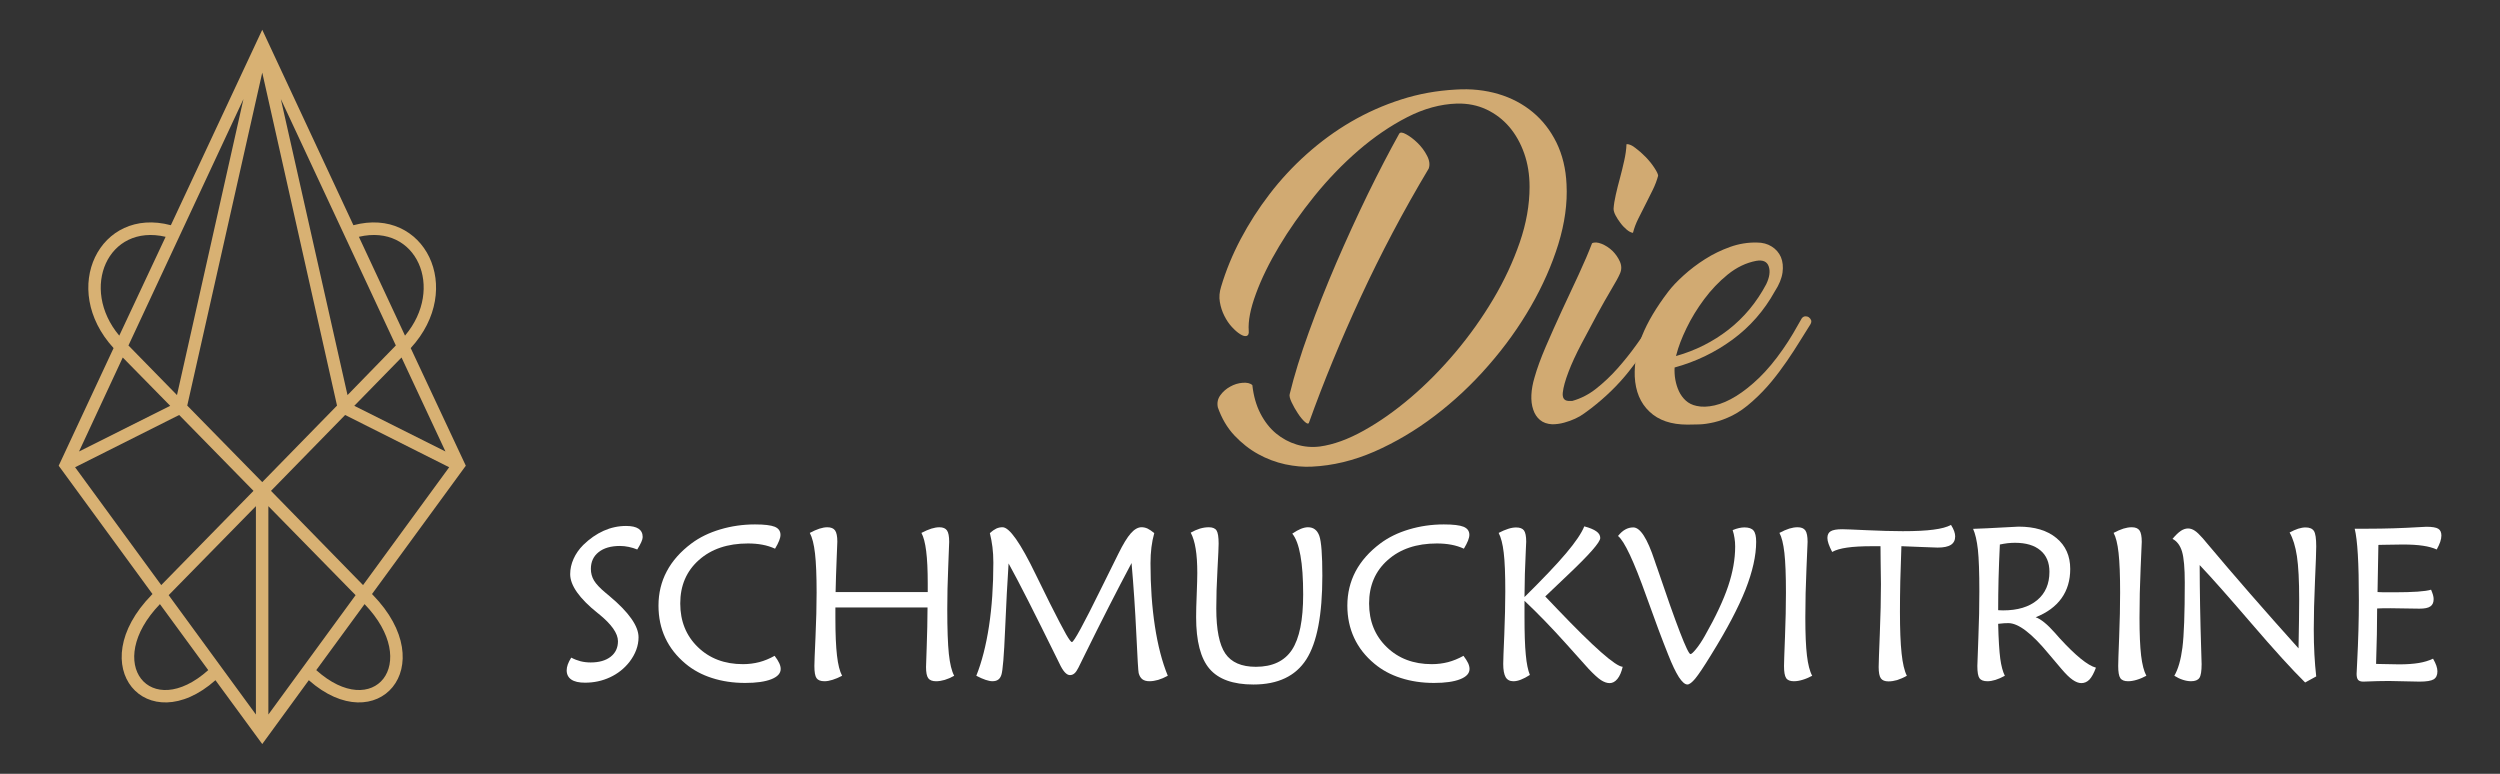 <?xml version="1.0" encoding="utf-8"?>
<!-- Generator: Adobe Illustrator 16.0.0, SVG Export Plug-In . SVG Version: 6.00 Build 0)  -->
<!DOCTYPE svg PUBLIC "-//W3C//DTD SVG 1.1//EN" "http://www.w3.org/Graphics/SVG/1.1/DTD/svg11.dtd">
<svg version="1.1" id="Calque_1" xmlns="http://www.w3.org/2000/svg" xmlns:xlink="http://www.w3.org/1999/xlink" x="0px" y="0px"
	 width="210px" height="65px" viewBox="0 0 210 65" enable-background="new 0 0 210 65" xml:space="preserve">
<rect x="0" y="0" width="210" height="65" fill="#333333" stroke="none"/>
<g>
	<g>
		<g>
			<path fill="#FFFFFF" d="M47.985,55.24c0.257,0.138,0.519,0.237,0.785,0.307c0.266,0.066,0.547,0.099,0.846,0.099
				c0.71,0,1.27-0.162,1.679-0.479c0.41-0.322,0.614-0.756,0.614-1.305c0-0.655-0.536-1.418-1.604-2.286l-0.009-0.008
				c-0.019-0.008-0.046-0.032-0.081-0.06c-1.547-1.238-2.32-2.333-2.32-3.279c0-0.436,0.095-0.864,0.287-1.293
				c0.19-0.422,0.462-0.81,0.815-1.163c0.531-0.518,1.101-0.913,1.71-1.188c0.609-0.271,1.237-0.405,1.881-0.405
				c0.466,0,0.815,0.075,1.048,0.231c0.232,0.156,0.349,0.388,0.349,0.701c0,0.105-0.038,0.25-0.116,0.424
				c-0.078,0.173-0.191,0.383-0.34,0.621c-0.234-0.096-0.471-0.165-0.713-0.217c-0.241-0.051-0.488-0.08-0.738-0.08
				c-0.764,0-1.364,0.175-1.795,0.52c-0.434,0.344-0.65,0.811-0.65,1.409c0,0.358,0.089,0.684,0.265,0.977s0.506,0.644,0.988,1.045
				c0.072,0.062,0.178,0.146,0.314,0.262c1.625,1.36,2.437,2.516,2.437,3.456c0,0.36-0.065,0.714-0.194,1.06
				c-0.127,0.346-0.32,0.687-0.577,1.022c-0.436,0.551-0.978,0.981-1.625,1.281c-0.648,0.303-1.348,0.453-2.1,0.453
				c-0.508,0-0.893-0.086-1.151-0.263c-0.26-0.177-0.39-0.437-0.39-0.777c0-0.152,0.032-0.318,0.094-0.494
				C47.758,55.634,47.854,55.444,47.985,55.24z"/>
			<path fill="#FFFFFF" d="M65.104,46.09c-0.33-0.15-0.681-0.263-1.057-0.333c-0.377-0.072-0.784-0.106-1.218-0.106
				c-1.702,0-3.076,0.462-4.12,1.39c-1.046,0.929-1.568,2.145-1.568,3.649c0,1.49,0.494,2.711,1.477,3.664
				c0.986,0.958,2.249,1.435,3.789,1.435c0.479,0,0.934-0.059,1.366-0.169c0.435-0.114,0.865-0.291,1.294-0.532
				c0.179,0.236,0.31,0.438,0.389,0.617c0.082,0.175,0.122,0.339,0.122,0.489c0,0.367-0.262,0.654-0.788,0.862
				c-0.526,0.207-1.258,0.311-2.194,0.311c-1.01,0-1.94-0.139-2.79-0.415c-0.852-0.271-1.591-0.673-2.218-1.197
				c-0.758-0.633-1.328-1.357-1.706-2.175c-0.38-0.813-0.569-1.718-0.569-2.707c0-1.047,0.23-2.005,0.694-2.879
				c0.462-0.874,1.153-1.655,2.073-2.343c0.681-0.51,1.486-0.902,2.415-1.179c0.929-0.278,1.904-0.42,2.925-0.42
				c0.788,0,1.343,0.068,1.661,0.197c0.32,0.136,0.479,0.36,0.479,0.681c0,0.142-0.037,0.301-0.112,0.487
				C65.374,45.609,65.259,45.83,65.104,46.09z"/>
			<path fill="#FFFFFF" d="M70.19,49.732h7.74v-0.706c0-1.142-0.044-2.052-0.131-2.735c-0.085-0.684-0.219-1.194-0.399-1.528
				c0.313-0.164,0.59-0.279,0.838-0.36c0.248-0.075,0.471-0.113,0.668-0.113c0.304,0,0.52,0.089,0.641,0.267
				c0.123,0.177,0.184,0.499,0.184,0.958c0,0.154-0.028,0.864-0.081,2.119c-0.054,1.254-0.079,2.434-0.079,3.535
				c0,1.665,0.045,2.917,0.132,3.758c0.091,0.838,0.238,1.45,0.45,1.839c-0.281,0.157-0.548,0.271-0.799,0.346
				c-0.25,0.073-0.492,0.113-0.727,0.113c-0.315,0-0.535-0.089-0.656-0.257c-0.124-0.173-0.184-0.481-0.184-0.938
				c0-0.026,0.019-0.602,0.057-1.711c0.04-1.108,0.063-2.211,0.069-3.293h-7.74v0.892c0,1.333,0.045,2.383,0.135,3.151
				c0.088,0.767,0.232,1.332,0.429,1.696c-0.286,0.149-0.554,0.265-0.802,0.34c-0.248,0.078-0.474,0.119-0.676,0.119
				c-0.329,0-0.552-0.089-0.673-0.263c-0.119-0.172-0.178-0.513-0.178-1.02c0-0.246,0.031-1.054,0.094-2.424
				c0.062-1.368,0.094-2.617,0.094-3.74c0-1.408-0.045-2.506-0.134-3.285c-0.09-0.778-0.237-1.355-0.439-1.729
				c0.293-0.156,0.561-0.274,0.807-0.355c0.244-0.078,0.466-0.118,0.662-0.118c0.311,0,0.529,0.089,0.655,0.267
				c0.125,0.177,0.189,0.493,0.189,0.941c0,0.089-0.02,0.601-0.06,1.532C70.237,47.966,70.208,48.869,70.19,49.732z"/>
			<path fill="#FFFFFF" d="M96.958,44.779c-0.109,0.39-0.188,0.785-0.238,1.196c-0.05,0.412-0.078,0.855-0.078,1.341
				c0,1.927,0.125,3.692,0.37,5.291c0.244,1.6,0.603,2.987,1.082,4.157c-0.289,0.157-0.554,0.271-0.806,0.346
				c-0.252,0.073-0.497,0.113-0.734,0.113c-0.252,0-0.449-0.055-0.593-0.163c-0.143-0.109-0.248-0.279-0.313-0.519
				c-0.037-0.145-0.101-1.235-0.197-3.273c-0.097-2.042-0.231-4.032-0.401-5.972c-1.25,2.354-2.565,4.93-3.942,7.731
				c-0.25,0.519-0.426,0.871-0.521,1.057c-0.112,0.224-0.222,0.387-0.335,0.481c-0.11,0.096-0.236,0.144-0.379,0.144
				c-0.286,0-0.582-0.326-0.888-0.986c-0.071-0.149-0.127-0.262-0.171-0.348c-0.968-1.962-1.783-3.604-2.448-4.913
				c-0.668-1.311-1.215-2.356-1.645-3.132c-0.103,1.511-0.198,3.363-0.293,5.558c-0.092,2.195-0.198,3.463-0.314,3.806
				c-0.063,0.186-0.15,0.318-0.271,0.4c-0.117,0.085-0.28,0.129-0.483,0.129c-0.155,0-0.346-0.04-0.567-0.113
				c-0.226-0.075-0.484-0.188-0.784-0.346c0.465-1.164,0.819-2.552,1.065-4.157c0.244-1.606,0.367-3.387,0.367-5.345
				c0-0.476-0.026-0.913-0.076-1.313c-0.052-0.403-0.123-0.792-0.218-1.171c0.195-0.173,0.377-0.296,0.54-0.377
				c0.163-0.075,0.339-0.113,0.525-0.113c0.579,0,1.507,1.32,2.786,3.964c0.484,1.001,0.875,1.796,1.174,2.386
				c0.674,1.337,1.135,2.221,1.381,2.649c0.248,0.43,0.411,0.646,0.488,0.646c0.162,0,0.977-1.492,2.444-4.477
				c0.612-1.231,1.099-2.216,1.461-2.95c0.394-0.8,0.742-1.371,1.045-1.711c0.303-0.341,0.604-0.508,0.9-0.508
				c0.173,0,0.342,0.038,0.504,0.113C96.561,44.483,96.747,44.606,96.958,44.779z"/>
			<path fill="#FFFFFF" d="M100.02,44.742c0.263-0.149,0.518-0.259,0.773-0.34c0.255-0.075,0.505-0.113,0.749-0.113
				c0.313,0,0.533,0.091,0.648,0.271c0.116,0.182,0.175,0.554,0.175,1.104c0,0.245-0.031,0.973-0.098,2.189
				c-0.068,1.213-0.099,2.298-0.099,3.261c0,1.782,0.255,3.045,0.76,3.786c0.509,0.742,1.362,1.111,2.563,1.111
				c1.395,0,2.409-0.479,3.037-1.431c0.627-0.959,0.938-2.505,0.938-4.642c0-1.34-0.075-2.428-0.229-3.278
				c-0.152-0.851-0.379-1.46-0.686-1.835c0.266-0.183,0.506-0.314,0.72-0.404c0.222-0.087,0.421-0.133,0.598-0.133
				c0.47,0,0.783,0.244,0.957,0.73c0.166,0.487,0.251,1.6,0.251,3.342c0,3.28-0.445,5.622-1.346,7.027s-2.381,2.111-4.448,2.111
				c-1.702,0-2.93-0.439-3.682-1.317c-0.751-0.878-1.126-2.323-1.126-4.334c0-0.449,0.012-1.086,0.049-1.909
				c0.031-0.823,0.049-1.425,0.049-1.799c0-0.82-0.046-1.504-0.137-2.046C100.349,45.547,100.209,45.097,100.02,44.742z"/>
			<path fill="#FFFFFF" d="M122.967,46.09c-0.326-0.15-0.68-0.263-1.054-0.333c-0.382-0.072-0.783-0.106-1.218-0.106
				c-1.708,0-3.077,0.462-4.123,1.39c-1.049,0.929-1.568,2.145-1.568,3.649c0,1.49,0.494,2.711,1.479,3.664
				c0.987,0.958,2.249,1.435,3.786,1.435c0.477,0,0.935-0.059,1.366-0.169c0.433-0.114,0.866-0.291,1.298-0.532
				c0.177,0.236,0.305,0.438,0.39,0.617c0.078,0.175,0.117,0.339,0.117,0.489c0,0.367-0.259,0.654-0.789,0.862
				c-0.524,0.207-1.256,0.311-2.194,0.311c-1.008,0-1.938-0.139-2.788-0.415c-0.851-0.271-1.59-0.673-2.216-1.197
				c-0.762-0.633-1.329-1.357-1.706-2.175c-0.378-0.813-0.57-1.718-0.57-2.707c0-1.047,0.233-2.005,0.692-2.879
				c0.466-0.874,1.158-1.655,2.076-2.343c0.681-0.51,1.482-0.902,2.411-1.179c0.929-0.278,1.903-0.42,2.925-0.42
				c0.788,0,1.345,0.068,1.66,0.197c0.324,0.136,0.485,0.36,0.485,0.681c0,0.142-0.043,0.301-0.113,0.487
				C123.235,45.609,123.125,45.83,122.967,46.09z"/>
			<path fill="#FFFFFF" d="M128.057,50.152c1.537-1.516,2.702-2.739,3.495-3.679c0.792-0.938,1.302-1.692,1.528-2.259
				c0.456,0.123,0.792,0.261,1.01,0.418c0.225,0.155,0.331,0.344,0.331,0.559c0,0.354-0.916,1.395-2.745,3.126
				c-0.789,0.742-1.412,1.337-1.875,1.784c0.238,0.253,0.585,0.622,1.041,1.09c3.037,3.178,4.858,4.784,5.464,4.82
				c-0.103,0.441-0.25,0.781-0.444,1.019c-0.193,0.236-0.413,0.351-0.651,0.351c-0.225,0-0.468-0.084-0.73-0.252
				c-0.259-0.173-0.607-0.489-1.048-0.957c-0.075-0.073-0.709-0.783-1.898-2.117c-1.198-1.333-2.355-2.532-3.477-3.587v1.306
				c0,1.4,0.033,2.474,0.108,3.221c0.068,0.751,0.187,1.314,0.343,1.7c-0.278,0.18-0.532,0.311-0.753,0.396
				c-0.224,0.089-0.435,0.134-0.631,0.134c-0.3,0-0.519-0.117-0.652-0.345c-0.132-0.232-0.202-0.601-0.202-1.11
				c0-0.292,0.032-1.114,0.09-2.461c0.052-1.351,0.084-2.555,0.084-3.608c0-1.463-0.042-2.561-0.133-3.285
				c-0.086-0.725-0.228-1.277-0.426-1.651c0.286-0.15,0.553-0.265,0.795-0.341c0.241-0.08,0.464-0.118,0.675-0.118
				c0.32,0,0.536,0.086,0.662,0.256c0.119,0.171,0.183,0.481,0.183,0.938c0,0.089-0.011,0.313-0.031,0.681
				C128.1,47.572,128.063,48.898,128.057,50.152z"/>
			<path fill="#FFFFFF" d="M135.912,45.022c0.197-0.244,0.401-0.429,0.605-0.54c0.211-0.12,0.437-0.179,0.677-0.179
				c0.584,0,1.179,0.922,1.79,2.77c0.073,0.213,0.132,0.383,0.169,0.499l0.008,0.011c1.659,4.91,2.608,7.361,2.84,7.361
				c0.083,0,0.242-0.145,0.474-0.434c0.238-0.288,0.481-0.655,0.734-1.104c0.918-1.613,1.566-3.006,1.958-4.173
				c0.391-1.167,0.587-2.271,0.587-3.318c0-0.252-0.015-0.494-0.056-0.725c-0.034-0.231-0.088-0.455-0.155-0.66
				c0.196-0.081,0.373-0.14,0.537-0.174c0.155-0.033,0.306-0.054,0.445-0.054c0.37,0,0.63,0.088,0.776,0.271
				c0.146,0.178,0.217,0.493,0.217,0.938c0,1.167-0.301,2.505-0.897,4.021c-0.602,1.518-1.562,3.341-2.88,5.464
				c-0.617,1.006-1.063,1.672-1.336,2.002c-0.275,0.331-0.497,0.499-0.664,0.499c-0.207,0-0.445-0.21-0.716-0.621
				c-0.267-0.419-0.566-1.043-0.896-1.88c-0.494-1.234-1.106-2.861-1.826-4.882C137.241,47.13,136.442,45.433,135.912,45.022z"/>
			<path fill="#FFFFFF" d="M152.224,56.765c-0.282,0.149-0.552,0.265-0.811,0.34c-0.253,0.078-0.498,0.119-0.733,0.119
				c-0.314,0-0.533-0.091-0.646-0.268c-0.117-0.173-0.177-0.512-0.177-1.015c0-0.259,0.03-1.067,0.082-2.431
				c0.054-1.363,0.08-2.61,0.08-3.733c0-1.438-0.042-2.55-0.129-3.329c-0.089-0.779-0.228-1.338-0.418-1.686
				c0.306-0.164,0.58-0.279,0.828-0.36c0.249-0.075,0.478-0.113,0.695-0.113c0.311,0,0.527,0.089,0.654,0.267
				c0.125,0.177,0.189,0.499,0.189,0.958c0,0.072-0.036,0.816-0.094,2.228c-0.064,1.411-0.096,2.795-0.096,4.142
				c0,1.36,0.045,2.42,0.136,3.181C151.874,55.819,152.019,56.39,152.224,56.765z"/>
			<path fill="#FFFFFF" d="M160.176,56.765c-0.286,0.162-0.561,0.278-0.814,0.361c-0.257,0.073-0.499,0.111-0.728,0.111
				c-0.302,0-0.518-0.084-0.64-0.253c-0.123-0.171-0.186-0.488-0.186-0.955c0-0.306,0.035-1.232,0.096-2.781
				c0.063-1.547,0.095-2.946,0.095-4.185c0-0.321-0.009-0.988-0.027-2.008c-0.007-0.497-0.01-0.888-0.01-1.174h-0.681
				c-0.878,0-1.584,0.038-2.125,0.117c-0.54,0.077-0.961,0.198-1.254,0.366c-0.136-0.266-0.238-0.488-0.301-0.676
				c-0.066-0.187-0.1-0.354-0.1-0.498c0-0.267,0.095-0.459,0.279-0.566c0.183-0.111,0.506-0.169,0.966-0.169
				c0.237,0,0.922,0.029,2.051,0.081c1.13,0.052,2.141,0.083,3.038,0.083c1.081,0,1.94-0.042,2.584-0.13
				c0.643-0.082,1.13-0.214,1.465-0.397c0.118,0.19,0.208,0.362,0.264,0.521c0.056,0.16,0.086,0.309,0.086,0.444
				c0,0.32-0.122,0.556-0.36,0.71c-0.238,0.152-0.608,0.23-1.109,0.23c-0.186,0-0.633-0.016-1.345-0.049
				c-0.71-0.034-1.277-0.053-1.703-0.068c-0.041,1.046-0.07,2.027-0.094,2.952c-0.019,0.925-0.028,1.774-0.028,2.55
				c0,1.491,0.045,2.659,0.138,3.505C159.825,55.739,159.972,56.362,160.176,56.765z"/>
			<path fill="#FFFFFF" d="M170.995,51.849c0.437,0.149,0.978,0.588,1.623,1.316c0.174,0.198,0.306,0.347,0.395,0.448
				c0.673,0.733,1.262,1.306,1.766,1.714c0.501,0.408,0.928,0.662,1.28,0.758c-0.175,0.464-0.355,0.799-0.546,0.998
				c-0.192,0.198-0.42,0.298-0.681,0.298c-0.223,0-0.466-0.093-0.73-0.276c-0.267-0.183-0.578-0.49-0.936-0.911
				c-0.271-0.313-0.633-0.741-1.096-1.293c-1.408-1.707-2.531-2.559-3.368-2.559c-0.095,0-0.21,0.004-0.348,0.01
				c-0.139,0.01-0.306,0.028-0.509,0.049c0.033,1.333,0.095,2.308,0.177,2.927c0.085,0.619,0.214,1.097,0.385,1.438
				c-0.287,0.157-0.549,0.271-0.791,0.346c-0.241,0.073-0.465,0.113-0.669,0.113c-0.326,0-0.551-0.088-0.67-0.252
				c-0.12-0.17-0.179-0.514-0.179-1.03c0-0.179,0.027-0.963,0.085-2.357c0.058-1.389,0.083-2.699,0.083-3.922
				c0-1.576-0.041-2.743-0.123-3.504c-0.086-0.757-0.221-1.334-0.403-1.736c0.768-0.027,1.576-0.063,2.417-0.113
				c0.842-0.051,1.312-0.073,1.407-0.073c1.343,0,2.402,0.316,3.175,0.956c0.774,0.639,1.161,1.504,1.161,2.599
				c0,0.96-0.245,1.781-0.734,2.465C172.675,50.939,171.953,51.471,170.995,51.849z M167.988,45.739
				c-0.048,0.995-0.084,1.952-0.109,2.864c-0.022,0.914-0.033,1.796-0.033,2.653c0.047,0,0.116,0.004,0.21,0.01
				c0.092,0.005,0.16,0.007,0.208,0.007c1.218,0,2.173-0.289,2.859-0.86s1.03-1.367,1.03-2.381c0-0.776-0.252-1.379-0.759-1.8
				c-0.503-0.427-1.216-0.637-2.134-0.637c-0.204,0-0.412,0.013-0.618,0.034C168.433,45.656,168.212,45.691,167.988,45.739z"/>
			<path fill="#FFFFFF" d="M180.295,56.765c-0.282,0.149-0.552,0.265-0.809,0.34c-0.257,0.078-0.5,0.119-0.732,0.119
				c-0.317,0-0.535-0.091-0.65-0.268c-0.117-0.173-0.175-0.512-0.175-1.015c0-0.259,0.027-1.067,0.081-2.431s0.08-2.61,0.08-3.733
				c0-1.438-0.042-2.55-0.13-3.329c-0.086-0.779-0.226-1.338-0.417-1.686c0.306-0.164,0.581-0.279,0.827-0.36
				c0.249-0.075,0.481-0.113,0.696-0.113c0.311,0,0.527,0.089,0.654,0.267c0.124,0.177,0.188,0.499,0.188,0.958
				c0,0.072-0.032,0.816-0.095,2.228s-0.094,2.795-0.094,4.142c0,1.36,0.045,2.42,0.135,3.181
				C179.945,55.819,180.09,56.39,180.295,56.765z"/>
			<path fill="#FFFFFF" d="M193.631,57.329c-1.092-1.075-2.603-2.736-4.531-4.983c-1.929-2.248-3.371-3.875-4.328-4.88
				c0.007,2.245,0.048,4.618,0.128,7.115c0.022,0.659,0.036,1.064,0.036,1.207c0,0.592-0.064,0.979-0.189,1.158
				c-0.126,0.184-0.358,0.277-0.698,0.277c-0.221,0-0.453-0.041-0.69-0.119c-0.239-0.075-0.477-0.19-0.716-0.34
				c0.321-0.551,0.549-1.339,0.681-2.368c0.13-1.028,0.197-2.847,0.197-5.453c0-1.225-0.077-2.092-0.228-2.603
				c-0.154-0.517-0.421-0.876-0.802-1.075c0.262-0.312,0.494-0.535,0.697-0.672c0.203-0.132,0.405-0.202,0.608-0.202
				c0.19,0,0.379,0.063,0.565,0.188c0.185,0.12,0.41,0.34,0.681,0.646c0.047,0.054,0.157,0.188,0.332,0.395
				c2.286,2.725,4.854,5.671,7.702,8.841c0.019-0.89,0.032-1.673,0.04-2.355c0.01-0.682,0.015-1.264,0.015-1.747
				c0-1.585-0.063-2.796-0.188-3.628c-0.126-0.833-0.332-1.505-0.617-2.002c0.268-0.145,0.511-0.249,0.729-0.321
				c0.217-0.067,0.422-0.104,0.613-0.104c0.341,0,0.573,0.101,0.703,0.301c0.129,0.2,0.192,0.631,0.192,1.297
				c0,0.392-0.034,1.363-0.104,2.904c-0.068,1.542-0.102,2.897-0.102,4.054c0,0.754,0.018,1.456,0.053,2.116
				c0.035,0.653,0.087,1.271,0.152,1.843L193.631,57.329z"/>
			<path fill="#FFFFFF" d="M204.685,46.158c-0.317-0.144-0.701-0.25-1.151-0.315c-0.451-0.071-1.023-0.104-1.715-0.104
				c-0.287,0-0.818,0.01-1.596,0.024c-0.19,0.006-0.337,0.01-0.438,0.01l-0.072,3.959c0.161,0.014,0.333,0.021,0.52,0.021
				c0.185,0,0.478,0,0.879,0c0.792,0,1.448-0.021,1.965-0.054c0.517-0.037,0.894-0.09,1.133-0.164
				c0.072,0.171,0.127,0.318,0.162,0.444c0.036,0.126,0.053,0.243,0.053,0.346c0,0.285-0.091,0.493-0.277,0.615
				c-0.186,0.13-0.488,0.188-0.913,0.188c-0.138,0-0.477-0.003-1.018-0.015c-0.54-0.014-1.006-0.021-1.4-0.021
				c-0.3,0-0.528,0.002-0.691,0.005c-0.159,0.004-0.311,0.009-0.447,0.016c0,0.673-0.007,1.39-0.022,2.154
				c-0.015,0.76-0.038,1.594-0.067,2.5c0.061,0,0.149,0.003,0.27,0.009c0.781,0.021,1.34,0.031,1.675,0.031
				c0.639,0,1.184-0.041,1.635-0.114c0.451-0.074,0.852-0.195,1.205-0.364c0.131,0.23,0.225,0.429,0.281,0.596
				c0.058,0.173,0.086,0.328,0.086,0.472c0,0.315-0.105,0.539-0.314,0.668c-0.209,0.126-0.605,0.192-1.19,0.192
				c-0.287,0-0.718-0.01-1.29-0.027c-0.573-0.018-1-0.027-1.282-0.027c-0.633,0-1.266,0.018-1.897,0.045
				c-0.133,0.006-0.212,0.01-0.241,0.01c-0.21,0-0.357-0.048-0.444-0.143c-0.086-0.096-0.131-0.266-0.131-0.504
				c0-0.122,0.016-0.445,0.046-0.955c0.096-1.851,0.145-3.59,0.145-5.209c0-1.605-0.029-2.888-0.087-3.859
				c-0.057-0.968-0.145-1.692-0.264-2.176h1.138c1.397,0,2.833-0.044,4.309-0.133c0.316-0.02,0.507-0.03,0.573-0.03
				c0.484,0,0.815,0.055,0.994,0.163c0.179,0.109,0.269,0.3,0.269,0.571c0,0.157-0.031,0.333-0.095,0.527
				C204.914,45.706,204.816,45.92,204.685,46.158z"/>
		</g>
		<g>
			<path fill="#D1AA72" d="M122.302,7.523c1.265-0.081,2.447,0.047,3.557,0.373c1.104,0.328,2.067,0.839,2.894,1.525
				c0.828,0.687,1.49,1.54,1.995,2.565c0.497,1.025,0.784,2.191,0.841,3.499c0.084,1.591-0.15,3.267-0.689,5.025
				c-0.545,1.758-1.316,3.503-2.31,5.229c-0.998,1.732-2.186,3.392-3.576,4.978c-1.388,1.592-2.894,2.999-4.513,4.226
				c-1.612,1.228-3.301,2.219-5.049,2.989c-1.749,0.761-3.497,1.184-5.251,1.266c-0.7,0.039-1.452-0.029-2.247-0.197
				c-0.791-0.174-1.554-0.459-2.276-0.861c-0.723-0.398-1.388-0.927-1.99-1.564c-0.604-0.646-1.064-1.43-1.389-2.354
				c-0.079-0.381-0.01-0.724,0.213-1.026c0.22-0.303,0.498-0.544,0.829-0.723c0.33-0.186,0.677-0.291,1.043-0.319
				c0.357-0.028,0.633,0.033,0.813,0.195c0.1,0.907,0.324,1.698,0.677,2.382c0.354,0.685,0.791,1.245,1.312,1.677
				c0.523,0.431,1.105,0.744,1.739,0.936c0.632,0.19,1.277,0.246,1.944,0.162c1.144-0.157,2.376-0.604,3.692-1.34
				c1.317-0.732,2.628-1.658,3.938-2.773c1.309-1.115,2.558-2.382,3.758-3.8c1.192-1.418,2.252-2.909,3.177-4.468
				c0.927-1.558,1.664-3.144,2.221-4.753c0.555-1.607,0.829-3.166,0.829-4.674c0-1.024-0.152-1.967-0.454-2.819
				c-0.302-0.857-0.718-1.594-1.249-2.22c-0.533-0.621-1.172-1.109-1.918-1.463c-0.746-0.351-1.569-0.515-2.471-0.496
				c-1.391,0.043-2.786,0.424-4.193,1.146c-1.409,0.723-2.773,1.654-4.092,2.791c-1.316,1.137-2.543,2.411-3.693,3.828
				c-1.144,1.418-2.135,2.827-2.97,4.227c-0.835,1.396-1.486,2.725-1.944,3.979c-0.467,1.262-0.667,2.298-0.606,3.122
				c0.023,0.241-0.039,0.386-0.179,0.427c-0.14,0.04-0.323-0.011-0.543-0.151c-0.223-0.14-0.454-0.342-0.696-0.606
				c-0.241-0.26-0.451-0.571-0.633-0.936c-0.179-0.357-0.307-0.744-0.375-1.159c-0.074-0.411-0.035-0.841,0.105-1.284
				c0.4-1.346,0.948-2.68,1.642-3.997c0.696-1.315,1.503-2.577,2.428-3.781c0.925-1.209,1.967-2.331,3.121-3.363
				c1.162-1.037,2.399-1.945,3.728-2.719c1.329-0.772,2.729-1.395,4.21-1.868C119.179,7.882,120.708,7.607,122.302,7.523z
				 M117.531,11.234c0.084-0.142,0.28-0.127,0.589,0.047c0.313,0.168,0.627,0.408,0.953,0.723c0.318,0.31,0.589,0.666,0.795,1.07
				c0.213,0.404,0.258,0.763,0.142,1.088c-2.114,3.536-4.014,7.132-5.707,10.784c-1.687,3.647-3.132,7.161-4.344,10.542
				c-0.039,0.14-0.152,0.122-0.345-0.045c-0.193-0.174-0.389-0.41-0.588-0.713c-0.199-0.302-0.378-0.61-0.53-0.936
				c-0.15-0.319-0.203-0.549-0.162-0.689c0.382-1.568,0.92-3.313,1.615-5.221c0.69-1.907,1.462-3.849,2.303-5.808
				c0.847-1.957,1.727-3.88,2.64-5.762C115.81,14.437,116.691,12.744,117.531,11.234z"/>
			<path fill="#D1AA72" d="M133.732,20.434c0.197-0.102,0.468-0.084,0.798,0.044c0.331,0.133,0.634,0.329,0.909,0.588
				c0.269,0.266,0.481,0.568,0.633,0.909c0.15,0.343,0.151,0.674,0.011,0.992c-0.117,0.281-0.364,0.734-0.738,1.356
				c-0.372,0.629-0.775,1.333-1.207,2.129c-0.432,0.798-0.869,1.615-1.312,2.459c-0.442,0.843-0.802,1.616-1.07,2.322
				c-0.269,0.705-0.432,1.284-0.481,1.731c-0.051,0.454,0.107,0.689,0.465,0.713h0.334c0.727-0.202,1.397-0.549,2.02-1.044
				c0.622-0.492,1.21-1.047,1.767-1.672c0.555-0.626,1.076-1.274,1.568-1.958c0.494-0.685,0.947-1.329,1.375-1.936
				c0.077-0.101,0.178-0.156,0.301-0.161c0.118-0.012,0.219,0.005,0.297,0.055c0.084,0.052,0.136,0.136,0.152,0.241
				c0.022,0.112-0.028,0.242-0.152,0.383c-0.839,1.306-1.709,2.516-2.591,3.63c-0.884,1.115-1.943,2.147-3.17,3.094
				c-0.157,0.119-0.348,0.265-0.572,0.421c-0.219,0.163-0.47,0.31-0.751,0.437c-0.286,0.136-0.588,0.241-0.926,0.335
				c-0.33,0.093-0.666,0.138-1.008,0.138c-0.42-0.023-0.762-0.141-1.026-0.365c-0.262-0.218-0.453-0.509-0.57-0.874
				c-0.124-0.363-0.174-0.772-0.151-1.239c0.021-0.458,0.112-0.952,0.269-1.474c0.202-0.726,0.516-1.58,0.937-2.567
				c0.427-0.986,0.874-1.994,1.354-3.032c0.488-1.033,0.96-2.052,1.419-3.043C133.078,22.048,133.448,21.179,133.732,20.434z
				 M136.626,12.11c0.183-0.022,0.426,0.079,0.723,0.299c0.302,0.223,0.6,0.485,0.892,0.783c0.29,0.302,0.538,0.611,0.739,0.923
				c0.202,0.31,0.303,0.528,0.303,0.646c-0.101,0.383-0.247,0.771-0.438,1.163s-0.392,0.794-0.604,1.209
				c-0.211,0.409-0.415,0.818-0.617,1.222c-0.202,0.4-0.353,0.802-0.454,1.204c-0.163-0.021-0.336-0.112-0.526-0.269
				c-0.191-0.162-0.37-0.347-0.526-0.561c-0.163-0.213-0.297-0.42-0.409-0.633c-0.113-0.214-0.168-0.398-0.168-0.56
				c0.021-0.343,0.084-0.733,0.185-1.176c0.102-0.44,0.212-0.904,0.348-1.388c0.128-0.481,0.249-0.968,0.357-1.462
				C136.542,13.02,136.61,12.553,136.626,12.11z"/>
			<path fill="#D1AA72" d="M149.084,24.474c-0.903,1.632-2.091,2.982-3.559,4.059c-1.469,1.075-3.09,1.854-4.859,2.337
				c-0.017,0.342,0,0.684,0.062,1.025s0.162,0.668,0.303,0.97c0.14,0.297,0.33,0.562,0.571,0.782s0.544,0.374,0.909,0.45
				c0.441,0.102,0.946,0.087,1.522-0.045c0.572-0.128,1.174-0.392,1.809-0.784c0.633-0.393,1.28-0.906,1.947-1.552
				c0.661-0.645,1.316-1.429,1.959-2.354c0.322-0.459,0.613-0.912,0.874-1.355c0.261-0.442,0.502-0.863,0.727-1.268
				c0.078-0.101,0.173-0.156,0.285-0.168c0.111-0.005,0.21,0.018,0.304,0.078c0.089,0.063,0.153,0.142,0.195,0.241
				c0.039,0.102,0.017,0.219-0.062,0.361c-0.28,0.439-0.583,0.927-0.907,1.449c-0.32,0.521-0.679,1.07-1.071,1.642
				c-0.392,0.571-0.824,1.15-1.295,1.722c-0.472,0.57-1.002,1.121-1.586,1.642c-0.583,0.527-1.144,0.919-1.687,1.194
				c-0.543,0.268-1.055,0.459-1.539,0.571c-0.484,0.111-0.917,0.175-1.297,0.18c-0.382,0.011-0.696,0.017-0.937,0.017
				c-1.367,0-2.433-0.36-3.193-1.088c-0.771-0.724-1.179-1.709-1.24-2.953c-0.039-1.149,0.169-2.286,0.616-3.425
				c0.454-1.138,1.183-2.367,2.19-3.692c0.321-0.427,0.752-0.88,1.297-1.374c0.543-0.492,1.146-0.953,1.811-1.373
				c0.661-0.42,1.366-0.762,2.113-1.026c0.739-0.263,1.484-0.379,2.229-0.364c0.482,0,0.9,0.112,1.25,0.336
				c0.353,0.22,0.61,0.518,0.771,0.886c0.157,0.377,0.203,0.808,0.136,1.302C149.662,23.387,149.448,23.914,149.084,24.474z
				 M140.817,29.788c-0.017,0.039-0.027,0.079-0.027,0.117c1.631-0.459,3.098-1.199,4.405-2.216
				c1.306-1.019,2.358-2.291,3.167-3.814c0.279-0.582,0.353-1.082,0.21-1.497c-0.142-0.408-0.491-0.565-1.057-0.465
				c-0.844,0.161-1.637,0.544-2.382,1.143c-0.747,0.606-1.406,1.302-1.989,2.086c-0.584,0.785-1.076,1.592-1.48,2.427
				C141.26,28.403,140.98,29.144,140.817,29.788z"/>
		</g>
	</g>
	<path fill-rule="evenodd" clip-rule="evenodd" fill="#D8B173" d="M22.029,6.1 M28.31,34.07l-6.281,6.428l-6.3-6.428l6.3-27.971
		L28.31,34.07z M15.05,34.859l6.244,6.373l-7.75,7.916l-7.236-9.899L15.05,34.859z M4.93,39.12l7.879,10.78l-0.055,0.055
		c-5.914,6.043-0.367,12.25,5.344,7.182l3.931,5.363l3.912-5.363c5.729,5.068,11.258-1.139,5.362-7.182L31.249,49.9l7.879-10.78
		l-4.629-9.88c4.61-5.014,1.157-11.92-4.812-10.322L22.029,2.5l-7.677,16.418C8.383,17.32,4.949,24.227,9.541,29.24L4.93,39.12z
		 M20.45,8.321l-5.583,24.866L10.79,29.02L20.45,8.321z M29.76,34.088l3.968-4.059l3.691,7.896L29.76,34.088z M22.763,41.232
		l6.227-6.373l8.741,4.39l-7.235,9.899L22.763,41.232z M29.191,33.188L23.59,8.321l9.66,20.698L29.191,33.188z M14.297,34.088
		l-7.659,3.838l3.674-7.896L14.297,34.088z M14.168,49.992l7.328-7.475V60.02L14.168,49.992z M13.912,19.892l-3.894,8.302
		C6.675,24.207,9.063,18.753,13.912,19.892L13.912,19.892z M22.543,42.518l7.327,7.475L22.543,60.02V42.518z M13.434,50.746
		l4.059,5.545C12.644,60.627,8.64,55.723,13.434,50.746L13.434,50.746z M34.021,28.193l-3.875-8.302
		C34.995,18.753,37.382,24.207,34.021,28.193L34.021,28.193z M30.624,50.746c4.794,4.977,0.771,9.881-4.059,5.545L30.624,50.746z"/>
</g>
</svg>
